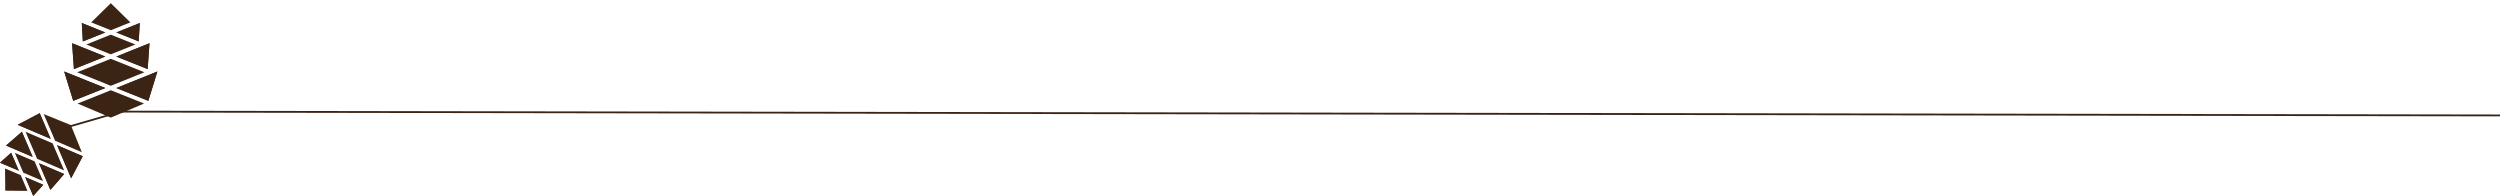 <svg xmlns="http://www.w3.org/2000/svg" xmlns:xlink="http://www.w3.org/1999/xlink" width="1564" height="122.578" viewBox="0 0 1564 122.578">
  <defs>
    <clipPath id="clip-path">
      <path id="Pfad_106" data-name="Pfad 106" d="M0,52.967H1564V-69.61H0Z" transform="translate(0 69.61)" fill="none"/>
    </clipPath>
  </defs>
  <g id="Gruppe_260" data-name="Gruppe 260" transform="translate(-133 -2249.924)">
    <g id="Gruppe_218" data-name="Gruppe 218" transform="translate(133 2249.924)" clip-path="url(#clip-path)">
      <g id="Gruppe_217" data-name="Gruppe 217" transform="translate(34.213 69.824)">
        <path id="Pfad_105" data-name="Pfad 105" d="M962.146,1.554-526.217-.84l-41.425,11.97" transform="translate(567.642 0.84)" fill="none" stroke="#3c2415" stroke-width="1.159"/>
      </g>
    </g>
    <g id="Gruppe_253" data-name="Gruppe 253" transform="translate(133 2251.924)">
      <g id="Gruppe_252" data-name="Gruppe 252" transform="translate(0 68.805)">
        <g id="Gruppe_219" data-name="Gruppe 219" transform="translate(15.762 39.98)">
          <path id="Pfad_107" data-name="Pfad 107" d="M2.174,5.1,8.4-1.874-2.857-6.7Z" transform="translate(2.857 6.697)" fill="#3c2415"/>
        </g>
        <g id="Gruppe_220" data-name="Gruppe 220" transform="translate(15.762 39.98)">
          <path id="Pfad_108" data-name="Pfad 108" d="M2.174,5.1,8.4-1.874-2.857-6.7Z" transform="translate(2.857 6.697)" fill="#3c2415"/>
        </g>
        <g id="Gruppe_221" data-name="Gruppe 221" transform="translate(24.41 31.332)">
          <path id="Pfad_109" data-name="Pfad 109" d="M0,0,7.111,16.678l8.618-9.939Z" fill="#3c2415"/>
        </g>
        <g id="Gruppe_222" data-name="Gruppe 222" transform="translate(24.41 31.332)">
          <path id="Pfad_110" data-name="Pfad 110" d="M0,0,7.111,16.678l8.618-9.939Z" fill="#3c2415"/>
        </g>
        <g id="Gruppe_223" data-name="Gruppe 223" transform="translate(35.693 20.047)">
          <path id="Pfad_111" data-name="Pfad 111" d="M0,0,8.808,20.668,16.077,6.885Z" fill="#3c2415"/>
        </g>
        <g id="Gruppe_224" data-name="Gruppe 224" transform="translate(35.694 20.047)">
          <path id="Pfad_112" data-name="Pfad 112" d="M0,0,8.806,20.668,16.075,6.885Z" fill="#3c2415"/>
        </g>
        <g id="Gruppe_225" data-name="Gruppe 225" transform="translate(3.149 34.6)">
          <path id="Pfad_113" data-name="Pfad 113" d="M.057,6-.075-7.885,9.758-3.7l4.191,9.84Z" transform="translate(0.075 7.885)" fill="#3c2415"/>
        </g>
        <g id="Gruppe_226" data-name="Gruppe 226" transform="translate(0 24.758)">
          <path id="Pfad_114" data-name="Pfad 114" d="M0,2.688,11.793,7.719,6.97-3.533Z" transform="translate(0 3.533)" fill="#3c2415"/>
        </g>
        <g id="Gruppe_227" data-name="Gruppe 227" transform="translate(0 24.758)">
          <path id="Pfad_115" data-name="Pfad 115" d="M0,2.688,11.793,7.719,6.97-3.533Z" transform="translate(0 3.533)" fill="#3c2415"/>
        </g>
        <g id="Gruppe_228" data-name="Gruppe 228" transform="translate(9.3 24.875)">
          <path id="Pfad_116" data-name="Pfad 116" d="M7.6,7.6-4.716,2.329-9.988-9.989h0l12.33,5.26Z" transform="translate(9.988 9.989)" fill="#3c2415"/>
        </g>
        <g id="Gruppe_229" data-name="Gruppe 229" transform="translate(3.756 11.627)">
          <path id="Pfad_117" data-name="Pfad 117" d="M7.21,6.8-9.475-.318.464-8.936Z" transform="translate(9.475 8.936)" fill="#3c2415"/>
        </g>
        <g id="Gruppe_230" data-name="Gruppe 230" transform="translate(3.756 11.627)">
          <path id="Pfad_118" data-name="Pfad 118" d="M7.21,6.8-9.475-.318.464-8.936Z" transform="translate(9.475 8.936)" fill="#3c2415"/>
        </g>
        <g id="Gruppe_231" data-name="Gruppe 231" transform="translate(15.977 11.641)">
          <path id="Pfad_119" data-name="Pfad 119" d="M10.437,10.437-6.474,3.186h0l-7.243-16.9L3.214-6.5h0Z" transform="translate(13.717 13.717)" fill="#3c2415"/>
        </g>
        <g id="Gruppe_232" data-name="Gruppe 232" transform="translate(11.057)">
          <path id="Pfad_120" data-name="Pfad 120" d="M8.931,6.947-11.737-1.859,2.046-9.13Z" transform="translate(11.737 9.13)" fill="#3c2415"/>
        </g>
        <g id="Gruppe_233" data-name="Gruppe 233" transform="translate(11.057)">
          <path id="Pfad_121" data-name="Pfad 121" d="M8.931,6.947-11.737-1.859,2.046-9.13Z" transform="translate(11.737 9.13)" fill="#3c2415"/>
        </g>
        <g id="Gruppe_234" data-name="Gruppe 234" transform="translate(27.351 0.566)">
          <path id="Pfad_122" data-name="Pfad 122" d="M3.091,7.213-4.062-9.48,12.906-2.6l6.885,16.977Z" transform="translate(4.062 9.48)" fill="#3c2415"/>
        </g>
      </g>
      <g id="Gruppe_251" data-name="Gruppe 251" transform="translate(40.138)">
        <g id="Gruppe_235" data-name="Gruppe 235" transform="translate(11.034 12.402)">
          <path id="Pfad_123" data-name="Pfad 123" d="M0,0,.653,11.5,14.672,5.9Z" fill="#3c2415"/>
        </g>
        <g id="Gruppe_236" data-name="Gruppe 236" transform="translate(11.034 12.402)">
          <path id="Pfad_124" data-name="Pfad 124" d="M0,0,.653,11.5,14.672,5.9Z" fill="#3c2415"/>
        </g>
        <g id="Gruppe_237" data-name="Gruppe 237" transform="translate(4.96 25.041)">
          <path id="Pfad_125" data-name="Pfad 125" d="M8.964,3.605-11.781-4.738l1.153,16.183Z" transform="translate(11.781 4.738)" fill="#3c2415"/>
        </g>
        <g id="Gruppe_238" data-name="Gruppe 238" transform="translate(4.96 25.041)">
          <path id="Pfad_126" data-name="Pfad 126" d="M8.964,3.605-11.781-4.738l1.153,16.183Z" transform="translate(11.781 4.738)" fill="#3c2415"/>
        </g>
        <g id="Gruppe_239" data-name="Gruppe 239" transform="translate(0 42.723)">
          <path id="Pfad_127" data-name="Pfad 127" d="M11.108,4.47-14.6-5.874l5.681,18.359Z" transform="translate(14.598 5.874)" fill="#3c2415"/>
        </g>
        <g id="Gruppe_240" data-name="Gruppe 240" transform="translate(0 42.723)">
          <path id="Pfad_128" data-name="Pfad 128" d="M11.108,4.47-14.6-5.874l5.681,18.359Z" transform="translate(14.598 5.874)" fill="#3c2415"/>
        </g>
        <g id="Gruppe_241" data-name="Gruppe 241" transform="translate(16.936)">
          <path id="Pfad_129" data-name="Pfad 129" d="M5.288,0-6.95,11.994,5.288,16.921l12.224-4.927Z" transform="translate(6.95)" fill="#3c2415"/>
        </g>
        <g id="Gruppe_242" data-name="Gruppe 242" transform="translate(32.629 12.402)">
          <path id="Pfad_130" data-name="Pfad 130" d="M6.34,0,5.687,11.5-8.332,5.9Z" transform="translate(8.332)" fill="#3c2415"/>
        </g>
        <g id="Gruppe_243" data-name="Gruppe 243" transform="translate(32.629 12.402)">
          <path id="Pfad_131" data-name="Pfad 131" d="M6.34,0,5.687,11.5-8.332,5.9Z" transform="translate(8.332)" fill="#3c2415"/>
        </g>
        <g id="Gruppe_244" data-name="Gruppe 244" transform="translate(13.834 19.693)">
          <path id="Pfad_132" data-name="Pfad 132" d="M0,2.654,15.339-3.488,30.679,2.654,15.339,8.821Z" transform="translate(0 3.488)" fill="#3c2415"/>
        </g>
        <g id="Gruppe_245" data-name="Gruppe 245" transform="translate(32.629 25.041)">
          <path id="Pfad_133" data-name="Pfad 133" d="M0,3.605,20.758-4.738,19.606,11.447Z" transform="translate(0 4.738)" fill="#3c2415"/>
        </g>
        <g id="Gruppe_246" data-name="Gruppe 246" transform="translate(32.629 25.041)">
          <path id="Pfad_134" data-name="Pfad 134" d="M0,3.605,20.758-4.738,19.606,11.445Z" transform="translate(0 4.738)" fill="#3c2415"/>
        </g>
        <g id="Gruppe_247" data-name="Gruppe 247" transform="translate(8.103 34.777)">
          <path id="Pfad_135" data-name="Pfad 135" d="M0,3.64,21.071-4.784h0L42.131,3.64l-21.06,8.473h0Z" transform="translate(0 4.784)" fill="#3c2415"/>
        </g>
        <g id="Gruppe_248" data-name="Gruppe 248" transform="translate(32.629 42.723)">
          <path id="Pfad_136" data-name="Pfad 136" d="M0,4.47,25.706-5.874,20.025,12.485Z" transform="translate(0 5.874)" fill="#3c2415"/>
        </g>
        <g id="Gruppe_249" data-name="Gruppe 249" transform="translate(32.629 42.723)">
          <path id="Pfad_137" data-name="Pfad 137" d="M0,4.47,25.706-5.874,20.025,12.485Z" transform="translate(0 5.874)" fill="#3c2415"/>
        </g>
        <g id="Gruppe_250" data-name="Gruppe 250" transform="translate(8.364 54.457)">
          <path id="Pfad_138" data-name="Pfad 138" d="M8.992,0l20.8,8.32-20.8,8.8-20.81-8.8Z" transform="translate(11.818)" fill="#3c2415"/>
        </g>
      </g>
    </g>
  </g>
</svg>

